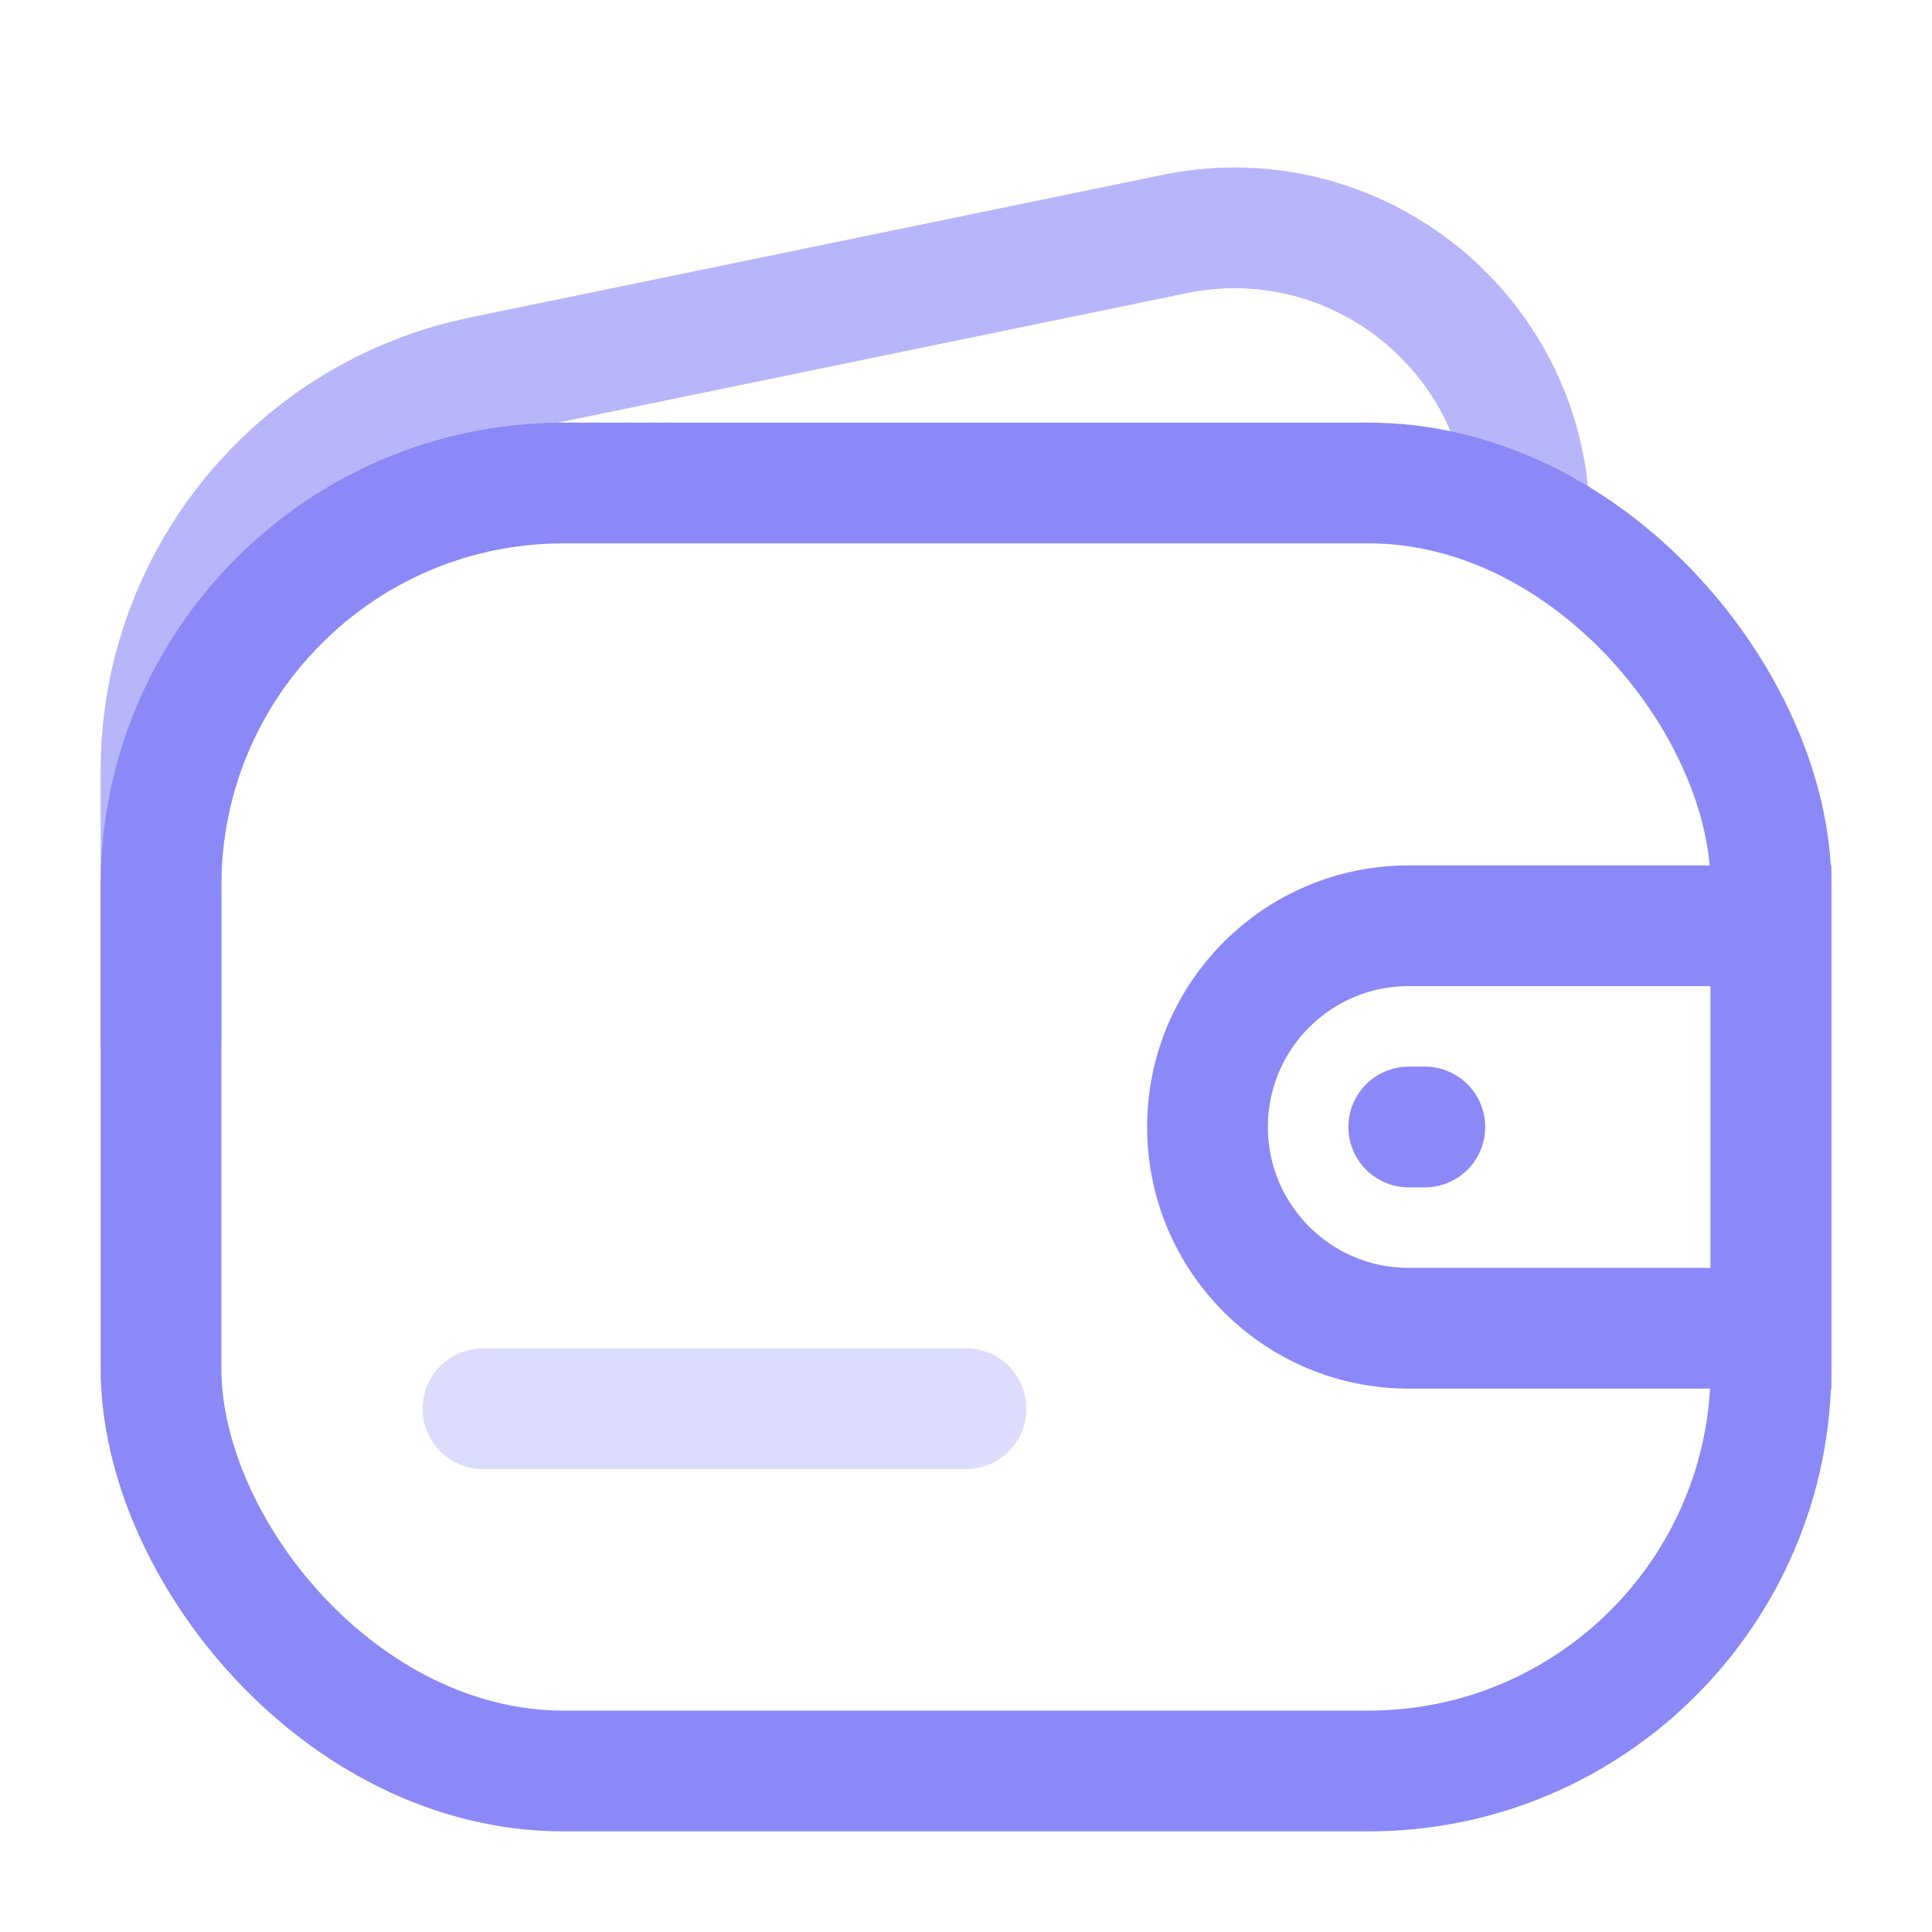 <?xml version="1.0" encoding="UTF-8"?> <svg xmlns="http://www.w3.org/2000/svg" width="24" height="24" viewBox="0 0 24 24" fill="none"><rect x="2" y="6" width="20" height="16" rx="5" stroke="#8B89F7" stroke-width="1.5"></rect><path opacity="0.62" d="M19 6.5V6.5C19 4.177 16.868 2.439 14.592 2.907L5.992 4.678C3.668 5.157 2 7.203 2 9.575L2 13" stroke="#8B89F7" stroke-width="1.5"></path><path opacity="0.3" d="M6 17.5H12" stroke="#8B89F7" stroke-width="1.5" stroke-linecap="round" stroke-linejoin="round"></path><path d="M15 14C15 12.619 16.119 11.5 17.5 11.5H22V16.5H17.5C16.119 16.5 15 15.381 15 14V14Z" stroke="#8B89F7" stroke-width="1.5"></path><path d="M17.5 14H17.7" stroke="#8B89F7" stroke-width="1.5" stroke-linecap="round" stroke-linejoin="round"></path></svg> 